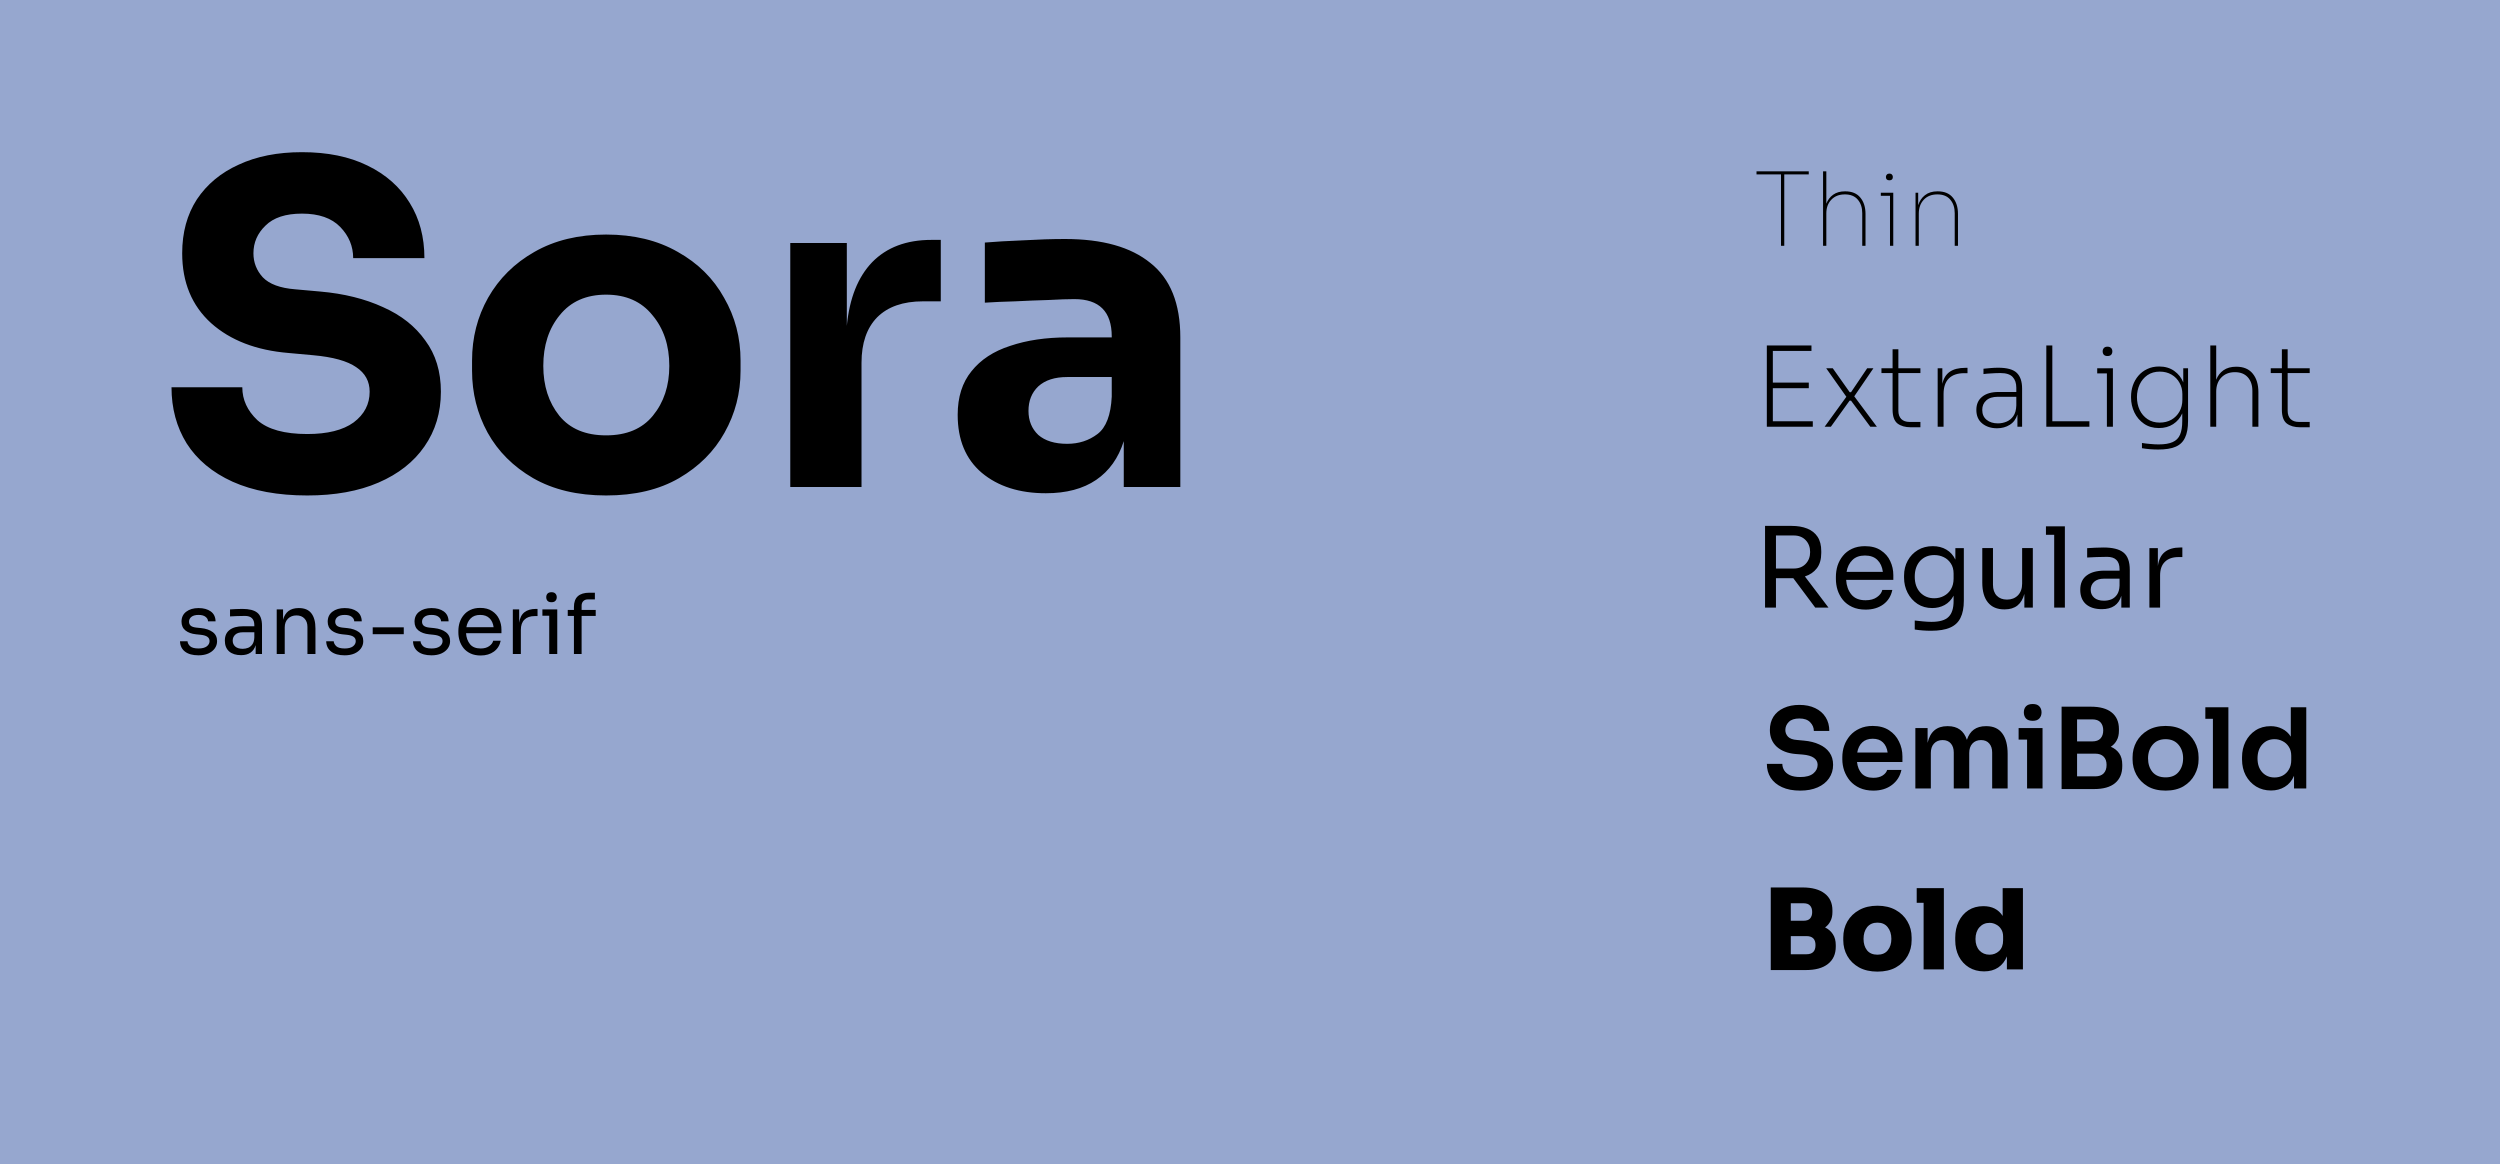 <svg width="539" height="251" viewBox="0 0 539 251" fill="none" xmlns="http://www.w3.org/2000/svg">
<rect width="539" height="251" fill="#96A7CF"/>
<path d="M66.256 106.824C59.92 106.824 54.544 105.832 50.128 103.848C45.776 101.864 42.48 99.112 40.24 95.592C38.064 92.072 36.976 88.04 36.976 83.496H52.24C52.24 86.184 53.328 88.552 55.504 90.6C57.744 92.584 61.328 93.576 66.256 93.576C70.608 93.576 73.936 92.744 76.24 91.08C78.544 89.352 79.696 87.144 79.696 84.456C79.696 82.216 78.736 80.456 76.816 79.176C74.896 77.832 71.792 76.968 67.504 76.584L62.224 76.104C55.248 75.528 49.68 73.384 45.52 69.672C41.36 65.896 39.28 60.872 39.28 54.6C39.28 50.12 40.336 46.248 42.448 42.984C44.624 39.72 47.632 37.224 51.472 35.496C55.312 33.704 59.856 32.808 65.104 32.808C70.608 32.808 75.312 33.768 79.216 35.688C83.184 37.608 86.224 40.296 88.336 43.752C90.448 47.144 91.504 51.112 91.504 55.656H76.144C76.144 53.096 75.216 50.856 73.36 48.936C71.504 47.016 68.752 46.056 65.104 46.056C61.584 46.056 58.96 46.92 57.232 48.648C55.504 50.312 54.64 52.296 54.64 54.6C54.64 56.584 55.312 58.312 56.656 59.784C58.064 61.256 60.4 62.12 63.664 62.376L69.04 62.856C74.16 63.304 78.672 64.424 82.576 66.216C86.48 67.944 89.52 70.344 91.696 73.416C93.936 76.424 95.056 80.104 95.056 84.456C95.056 88.936 93.872 92.872 91.504 96.264C89.2 99.592 85.904 102.184 81.616 104.04C77.328 105.896 72.208 106.824 66.256 106.824ZM130.671 106.824C124.527 106.824 119.279 105.576 114.927 103.08C110.639 100.584 107.375 97.32 105.135 93.288C102.895 89.192 101.775 84.744 101.775 79.944V77.736C101.775 72.808 102.927 68.296 105.231 64.2C107.599 60.04 110.927 56.744 115.215 54.312C119.567 51.816 124.719 50.568 130.671 50.568C136.623 50.568 141.775 51.816 146.127 54.312C150.479 56.744 153.807 60.04 156.111 64.2C158.479 68.296 159.663 72.808 159.663 77.736V79.944C159.663 84.744 158.511 89.192 156.207 93.288C153.967 97.32 150.703 100.584 146.415 103.08C142.127 105.576 136.879 106.824 130.671 106.824ZM130.671 93.864C135.087 93.864 138.447 92.456 140.751 89.64C143.119 86.76 144.303 83.176 144.303 78.888C144.303 74.472 143.087 70.824 140.655 67.944C138.287 65 134.959 63.528 130.671 63.528C126.383 63.528 123.055 65 120.687 67.944C118.319 70.824 117.135 74.472 117.135 78.888C117.135 83.176 118.287 86.76 120.591 89.64C122.895 92.456 126.255 93.864 130.671 93.864ZM170.383 105V52.392H182.575V70.248C183.151 64.296 184.975 59.72 188.047 56.52C191.183 53.32 195.439 51.72 200.815 51.72H202.831V64.968H198.991C194.703 64.968 191.407 66.12 189.103 68.424C186.863 70.728 185.743 73.992 185.743 78.216V105H170.383ZM225.484 106.344C219.788 106.344 215.18 104.872 211.66 101.928C208.204 98.984 206.476 94.824 206.476 89.448C206.476 85.608 207.468 82.472 209.452 80.04C211.436 77.544 214.22 75.72 217.804 74.568C221.388 73.352 225.516 72.744 230.188 72.744H239.692V72.552C239.692 67.176 237.004 64.488 231.628 64.488C230.22 64.488 228.364 64.552 226.06 64.68C223.756 64.744 221.356 64.84 218.86 64.968C216.428 65.032 214.252 65.128 212.332 65.256V52.296C214.572 52.104 217.324 51.944 220.588 51.816C223.852 51.624 226.86 51.528 229.612 51.528C237.676 51.528 243.82 53.256 248.044 56.712C252.332 60.104 254.476 65.448 254.476 72.744V105H242.284V95.112C241.132 98.76 239.148 101.544 236.332 103.464C233.516 105.384 229.9 106.344 225.484 106.344ZM230.092 95.688C232.588 95.688 234.764 94.984 236.62 93.576C238.476 92.168 239.5 89.48 239.692 85.512V81.288H230.092C227.404 81.288 225.324 81.96 223.852 83.304C222.444 84.648 221.74 86.408 221.74 88.584C221.74 90.696 222.444 92.424 223.852 93.768C225.324 95.048 227.404 95.688 230.092 95.688Z" fill="black"/>
<path d="M383.984 53V37.6H378.704V36.94H389.968V37.6H384.688V53H383.984ZM393.052 53V36.94H393.756V43.914C394.064 43.107 394.555 42.462 395.23 41.978C395.904 41.494 396.755 41.252 397.782 41.252H397.826C399.263 41.252 400.348 41.699 401.082 42.594C401.83 43.489 402.204 44.669 402.204 46.136V53H401.5V45.96C401.5 44.757 401.177 43.782 400.532 43.034C399.901 42.286 398.977 41.912 397.76 41.912C396.528 41.912 395.552 42.293 394.834 43.056C394.115 43.804 393.756 44.787 393.756 46.004V53H393.052ZM407.351 38.876C406.853 38.876 406.603 38.634 406.603 38.15C406.603 37.945 406.669 37.776 406.801 37.644C406.933 37.497 407.117 37.424 407.351 37.424C407.601 37.424 407.784 37.497 407.901 37.644C408.033 37.776 408.099 37.945 408.099 38.15C408.099 38.634 407.85 38.876 407.351 38.876ZM407.483 53V42.22H405.503V41.56H408.187V53H407.483ZM412.989 53V41.56H413.561V44.244C413.84 43.349 414.324 42.631 415.013 42.088C415.717 41.531 416.619 41.252 417.719 41.252H417.763C419.201 41.252 420.286 41.699 421.019 42.594C421.767 43.489 422.141 44.669 422.141 46.136V53H421.437V45.96C421.437 44.757 421.115 43.782 420.469 43.034C419.839 42.286 418.915 41.912 417.697 41.912C416.465 41.912 415.49 42.293 414.771 43.056C414.053 43.819 413.693 44.816 413.693 46.048V53H412.989Z" fill="black"/>
<path d="M380.928 92V74.48H390.552V75.656H382.224V82.496H389.976V83.696H382.224V90.824H390.84V92H380.928ZM393.395 92L398.075 85.544L393.731 79.4H395.147L398.795 84.56H399.083L402.563 79.4H403.907L399.779 85.448L404.651 92H403.235L399.083 86.384H398.771L394.739 92H393.395ZM411.953 92.12C410.769 92.12 409.817 91.848 409.097 91.304C408.393 90.744 408.041 89.752 408.041 88.328V80.432H405.641V79.4H408.041V75.296H409.289V79.4H414.041V80.432H409.289V88.544C409.289 89.312 409.497 89.912 409.913 90.344C410.345 90.76 410.937 90.968 411.689 90.968H414.041V92.12H411.953ZM417.761 92V79.4H418.769V82.76C419.025 81.592 419.553 80.728 420.353 80.168C421.169 79.592 422.305 79.304 423.761 79.304H424.193V80.456H423.521C422.033 80.456 420.913 80.84 420.161 81.608C419.409 82.36 419.033 83.472 419.033 84.944V92H417.761ZM430.565 92.336C429.285 92.336 428.221 91.992 427.373 91.304C426.525 90.616 426.101 89.64 426.101 88.376C426.101 87.16 426.517 86.216 427.349 85.544C428.181 84.856 429.357 84.512 430.877 84.512H434.717V83.6C434.717 82.608 434.453 81.832 433.925 81.272C433.397 80.712 432.525 80.432 431.309 80.432C430.637 80.432 429.973 80.456 429.317 80.504C428.677 80.536 428.117 80.584 427.637 80.648V79.496C428.117 79.432 428.637 79.384 429.197 79.352C429.757 79.304 430.293 79.28 430.805 79.28C432.709 79.28 434.045 79.648 434.813 80.384C435.581 81.12 435.965 82.256 435.965 83.792V92H434.957V89.36C434.653 90.352 434.101 91.096 433.301 91.592C432.517 92.088 431.605 92.336 430.565 92.336ZM430.757 91.28C431.381 91.28 431.989 91.16 432.581 90.92C433.173 90.68 433.669 90.28 434.069 89.72C434.469 89.16 434.685 88.392 434.717 87.416V85.544H430.757C429.653 85.544 428.813 85.808 428.237 86.336C427.661 86.848 427.373 87.528 427.373 88.376C427.373 89.288 427.685 90 428.309 90.512C428.933 91.024 429.749 91.28 430.757 91.28ZM441.186 92V74.48H442.482V90.824H450.474V92H441.186ZM454.366 76.76C454.03 76.76 453.774 76.672 453.598 76.496C453.422 76.304 453.334 76.056 453.334 75.752C453.334 75.464 453.422 75.224 453.598 75.032C453.774 74.84 454.03 74.744 454.366 74.744C454.718 74.744 454.982 74.84 455.158 75.032C455.334 75.224 455.422 75.464 455.422 75.752C455.422 76.056 455.334 76.304 455.158 76.496C454.982 76.672 454.718 76.76 454.366 76.76ZM454.246 92V80.504H452.158V79.4H455.542V92H454.246ZM465.311 96.92C464.735 96.92 464.143 96.896 463.535 96.848C462.943 96.8 462.367 96.728 461.807 96.632V95.504C462.383 95.6 462.983 95.672 463.607 95.72C464.247 95.784 464.847 95.816 465.407 95.816C466.687 95.816 467.695 95.648 468.431 95.312C469.167 94.992 469.695 94.464 470.015 93.728C470.335 92.992 470.495 92 470.495 90.752V89.12C470.063 90.096 469.407 90.872 468.527 91.448C467.663 92.008 466.639 92.288 465.455 92.288C464.207 92.288 463.135 91.976 462.239 91.352C461.343 90.728 460.655 89.92 460.175 88.928C459.695 87.92 459.455 86.856 459.455 85.736V85.496C459.455 84.68 459.583 83.888 459.839 83.12C460.111 82.336 460.503 81.64 461.015 81.032C461.543 80.408 462.183 79.92 462.935 79.568C463.687 79.2 464.543 79.016 465.503 79.016C466.783 79.016 467.871 79.336 468.767 79.976C469.663 80.616 470.311 81.44 470.711 82.448V79.4H471.743V90.752C471.743 92.256 471.527 93.456 471.095 94.352C470.679 95.264 469.999 95.92 469.055 96.32C468.127 96.72 466.879 96.92 465.311 96.92ZM465.623 91.112C466.583 91.112 467.431 90.904 468.167 90.488C468.903 90.056 469.479 89.472 469.895 88.736C470.311 87.984 470.519 87.136 470.519 86.192V84.968C470.519 84.056 470.311 83.24 469.895 82.52C469.495 81.784 468.927 81.2 468.191 80.768C467.455 80.336 466.607 80.12 465.647 80.12C464.607 80.12 463.719 80.376 462.983 80.888C462.247 81.4 461.687 82.072 461.303 82.904C460.919 83.736 460.727 84.64 460.727 85.616C460.727 86.624 460.919 87.544 461.303 88.376C461.703 89.208 462.271 89.872 463.007 90.368C463.743 90.864 464.615 91.112 465.623 91.112ZM476.542 92V74.48H477.814V81.872C478.15 81.008 478.67 80.328 479.374 79.832C480.094 79.32 481.006 79.064 482.11 79.064H482.158C483.71 79.064 484.886 79.56 485.686 80.552C486.502 81.544 486.91 82.88 486.91 84.56V92H485.614V84.272C485.614 83.056 485.286 82.08 484.63 81.344C483.974 80.608 483.046 80.24 481.846 80.24C480.614 80.24 479.63 80.632 478.894 81.416C478.174 82.184 477.814 83.192 477.814 84.44V92H476.542ZM495.883 92.12C494.699 92.12 493.747 91.848 493.027 91.304C492.323 90.744 491.971 89.752 491.971 88.328V80.432H489.571V79.4H491.971V75.296H493.219V79.4H497.971V80.432H493.219V88.544C493.219 89.312 493.427 89.912 493.843 90.344C494.275 90.76 494.867 90.968 495.619 90.968H497.971V92.12H495.883Z" fill="black"/>
<path d="M380.544 131V113.384H386.28C387.56 113.384 388.68 113.576 389.64 113.96C390.6 114.344 391.344 114.936 391.872 115.736C392.4 116.536 392.664 117.568 392.664 118.832V119.216C392.664 120.592 392.344 121.696 391.704 122.528C391.08 123.344 390.224 123.928 389.136 124.28L394.224 131H391.368L386.64 124.664C386.528 124.664 386.408 124.664 386.28 124.664H382.896V131H380.544ZM386.712 115.448H382.896V122.576H386.712C387.8 122.576 388.664 122.24 389.304 121.568C389.944 120.896 390.264 120.048 390.264 119.024C390.264 117.984 389.944 117.128 389.304 116.456C388.664 115.784 387.8 115.448 386.712 115.448ZM402.226 131.432C401.106 131.432 400.138 131.24 399.322 130.856C398.506 130.472 397.842 129.968 397.33 129.344C396.818 128.704 396.434 127.992 396.178 127.208C395.938 126.424 395.818 125.624 395.818 124.808V124.376C395.818 123.544 395.938 122.736 396.178 121.952C396.434 121.168 396.818 120.464 397.33 119.84C397.842 119.2 398.49 118.696 399.274 118.328C400.074 117.944 401.01 117.752 402.082 117.752C403.474 117.752 404.618 118.056 405.514 118.664C406.426 119.256 407.098 120.024 407.53 120.968C407.978 121.912 408.202 122.92 408.202 123.992V125.024H398.026C398.106 126.288 398.482 127.336 399.154 128.168C399.826 129 400.85 129.416 402.226 129.416C403.234 129.416 404.05 129.192 404.674 128.744C405.314 128.296 405.698 127.776 405.826 127.184H407.986C407.714 128.512 407.066 129.552 406.042 130.304C405.018 131.056 403.746 131.432 402.226 131.432ZM402.082 119.768C400.93 119.768 400.026 120.096 399.37 120.752C398.714 121.392 398.298 122.24 398.122 123.296H405.946C405.802 122.208 405.41 121.352 404.77 120.728C404.13 120.088 403.234 119.768 402.082 119.768ZM416.322 135.992C415.122 135.992 413.954 135.904 412.818 135.728V133.784C413.394 133.864 413.994 133.928 414.618 133.976C415.258 134.04 415.858 134.072 416.418 134.072C418.178 134.072 419.41 133.712 420.114 132.992C420.834 132.288 421.194 131.152 421.194 129.584V128.432C420.714 129.328 420.066 130 419.25 130.448C418.45 130.88 417.562 131.096 416.586 131.096C415.386 131.096 414.33 130.8 413.418 130.208C412.506 129.6 411.794 128.8 411.282 127.808C410.77 126.816 410.514 125.728 410.514 124.544V124.112C410.514 122.912 410.778 121.832 411.306 120.872C411.834 119.912 412.562 119.152 413.49 118.592C414.418 118.032 415.49 117.752 416.706 117.752C417.826 117.752 418.802 118 419.634 118.496C420.482 118.992 421.13 119.712 421.578 120.656V118.184H423.402V129.488C423.402 131.024 423.162 132.264 422.682 133.208C422.218 134.168 421.466 134.872 420.426 135.32C419.402 135.768 418.034 135.992 416.322 135.992ZM417.018 128.984C417.786 128.984 418.482 128.816 419.106 128.48C419.746 128.144 420.25 127.664 420.618 127.04C421.002 126.4 421.194 125.64 421.194 124.76V123.656C421.194 122.792 420.994 122.064 420.594 121.472C420.21 120.88 419.706 120.432 419.082 120.128C418.458 119.824 417.778 119.672 417.042 119.672C415.778 119.672 414.754 120.096 413.97 120.944C413.202 121.792 412.818 122.92 412.818 124.328C412.818 125.752 413.21 126.888 413.994 127.736C414.794 128.568 415.802 128.984 417.018 128.984ZM432.109 131.384C430.589 131.384 429.421 130.888 428.605 129.896C427.789 128.904 427.381 127.472 427.381 125.6V118.16H429.685V126.056C429.685 127.064 429.957 127.856 430.501 128.432C431.045 128.992 431.781 129.272 432.709 129.272C433.669 129.272 434.453 128.968 435.061 128.36C435.669 127.736 435.973 126.888 435.973 125.816V118.16H438.277V131H436.453V128.048C436.165 129.136 435.669 129.968 434.965 130.544C434.261 131.104 433.341 131.384 432.205 131.384H432.109ZM442.883 131V115.304H441.107V113.48H445.187V131H442.883ZM453.158 131.336C451.702 131.336 450.558 130.976 449.726 130.256C448.91 129.52 448.502 128.488 448.502 127.16C448.502 125.8 448.958 124.776 449.87 124.088C450.782 123.384 452.07 123.032 453.734 123.032H456.974V122.72C456.974 120.944 456.078 120.056 454.286 120.056C453.55 120.056 452.782 120.072 451.982 120.104C451.182 120.136 450.518 120.168 449.99 120.2V118.184C450.502 118.136 451.07 118.104 451.694 118.088C452.334 118.056 452.942 118.04 453.518 118.04C455.486 118.04 456.918 118.4 457.814 119.12C458.726 119.84 459.182 121.096 459.182 122.888V131H457.358V128.456C456.782 130.376 455.382 131.336 453.158 131.336ZM453.638 129.512C454.182 129.512 454.702 129.416 455.198 129.224C455.694 129.016 456.102 128.68 456.422 128.216C456.758 127.736 456.942 127.08 456.974 126.248V124.76H453.638C452.71 124.76 451.998 124.984 451.502 125.432C451.006 125.88 450.758 126.456 450.758 127.16C450.758 127.864 451.006 128.432 451.502 128.864C451.998 129.296 452.71 129.512 453.638 129.512ZM463.411 131V118.184H465.235V122.024C465.427 120.648 465.931 119.64 466.747 119C467.563 118.36 468.675 118.04 470.083 118.04H470.515V120.104H469.699C468.419 120.104 467.435 120.448 466.747 121.136C466.059 121.808 465.715 122.784 465.715 124.064V131H463.411Z" fill="black"/>
<path d="M388.136 170.456C386.584 170.456 385.272 170.208 384.2 169.712C383.128 169.216 382.312 168.536 381.752 167.672C381.208 166.808 380.936 165.816 380.936 164.696H384.272C384.272 165.176 384.4 165.632 384.656 166.064C384.912 166.496 385.32 166.848 385.88 167.12C386.456 167.392 387.208 167.528 388.136 167.528C389.384 167.528 390.32 167.272 390.944 166.76C391.568 166.248 391.88 165.624 391.88 164.888C391.88 164.28 391.616 163.784 391.088 163.4C390.56 163.016 389.744 162.776 388.64 162.68L387.104 162.56C385.424 162.416 384.08 161.896 383.072 161C382.08 160.088 381.584 158.888 381.584 157.4C381.584 156.296 381.84 155.336 382.352 154.52C382.88 153.704 383.624 153.08 384.584 152.648C385.544 152.2 386.664 151.976 387.944 151.976C389.256 151.976 390.392 152.208 391.352 152.672C392.328 153.136 393.08 153.792 393.608 154.64C394.136 155.472 394.4 156.456 394.4 157.592H391.064C391.064 156.888 390.8 156.264 390.272 155.72C389.76 155.176 388.984 154.904 387.944 154.904C386.92 154.904 386.16 155.152 385.664 155.648C385.168 156.144 384.92 156.728 384.92 157.4C384.92 157.944 385.112 158.424 385.496 158.84C385.896 159.24 386.536 159.472 387.416 159.536L388.952 159.68C390.2 159.792 391.288 160.064 392.216 160.496C393.16 160.912 393.896 161.488 394.424 162.224C394.952 162.96 395.216 163.848 395.216 164.888C395.216 165.992 394.92 166.968 394.328 167.816C393.752 168.648 392.936 169.296 391.88 169.76C390.824 170.224 389.576 170.456 388.136 170.456ZM403.9 170.456C402.78 170.456 401.796 170.264 400.948 169.88C400.116 169.496 399.42 168.984 398.86 168.344C398.316 167.688 397.9 166.96 397.612 166.16C397.34 165.36 397.204 164.544 397.204 163.712V163.256C397.204 162.392 397.34 161.56 397.612 160.76C397.9 159.96 398.316 159.24 398.86 158.6C399.42 157.96 400.108 157.456 400.924 157.088C401.74 156.704 402.684 156.512 403.756 156.512C405.164 156.512 406.34 156.824 407.284 157.448C408.228 158.056 408.94 158.864 409.42 159.872C409.916 160.864 410.164 161.936 410.164 163.088V164.288H400.372C400.484 165.312 400.82 166.136 401.38 166.76C401.956 167.384 402.796 167.696 403.9 167.696C404.7 167.696 405.356 167.536 405.868 167.216C406.396 166.88 406.732 166.472 406.876 165.992H409.948C409.66 167.336 408.98 168.416 407.908 169.232C406.836 170.048 405.5 170.456 403.9 170.456ZM403.756 159.272C402.812 159.272 402.06 159.536 401.5 160.064C400.94 160.592 400.58 161.32 400.42 162.248H406.972C406.844 161.32 406.508 160.592 405.964 160.064C405.436 159.536 404.7 159.272 403.756 159.272ZM412.951 170V156.968H415.591V160.16C416.135 157.76 417.551 156.56 419.839 156.56H419.983C422.047 156.56 423.407 157.544 424.063 159.512C424.703 157.544 426.063 156.56 428.143 156.56H428.287C429.775 156.56 430.903 157.072 431.671 158.096C432.455 159.12 432.847 160.608 432.847 162.56V170H429.511V162.248C429.511 161.432 429.303 160.784 428.887 160.304C428.471 159.808 427.879 159.56 427.111 159.56C426.327 159.56 425.703 159.816 425.239 160.328C424.791 160.824 424.567 161.496 424.567 162.344V170H421.231V162.248C421.231 161.432 421.023 160.784 420.607 160.304C420.191 159.808 419.599 159.56 418.831 159.56C418.047 159.56 417.423 159.816 416.959 160.328C416.511 160.824 416.287 161.496 416.287 162.344V170H412.951ZM438.26 155.408C437.604 155.408 437.116 155.24 436.796 154.904C436.492 154.552 436.34 154.112 436.34 153.584C436.34 153.056 436.492 152.624 436.796 152.288C437.116 151.952 437.604 151.784 438.26 151.784C438.9 151.784 439.372 151.952 439.676 152.288C439.996 152.624 440.156 153.056 440.156 153.584C440.156 154.112 439.996 154.552 439.676 154.904C439.372 155.24 438.9 155.408 438.26 155.408ZM437.036 170V159.464H435.212V156.968H440.372V170H437.036ZM444.48 170.12V152.36H450.768C452.752 152.36 454.256 152.776 455.28 153.608C456.32 154.44 456.84 155.632 456.84 157.184V157.52C456.84 158.368 456.68 159.072 456.36 159.632C456.056 160.192 455.632 160.648 455.088 161C455.856 161.32 456.456 161.792 456.888 162.416C457.336 163.04 457.56 163.856 457.56 164.864V165.2C457.56 166.768 457.04 167.984 456 168.848C454.976 169.696 453.472 170.12 451.488 170.12H444.48ZM451.08 155.096H447.816V159.848H451.08C451.896 159.848 452.496 159.632 452.88 159.2C453.264 158.768 453.456 158.192 453.456 157.472C453.456 156.752 453.264 156.176 452.88 155.744C452.496 155.312 451.896 155.096 451.08 155.096ZM451.728 162.488H447.816V167.384H451.728C452.528 167.384 453.136 167.168 453.552 166.736C453.968 166.304 454.176 165.696 454.176 164.912C454.176 164.144 453.968 163.552 453.552 163.136C453.136 162.704 452.528 162.488 451.728 162.488ZM466.91 170.456C465.374 170.456 464.078 170.144 463.022 169.52C461.966 168.88 461.158 168.048 460.598 167.024C460.054 166 459.782 164.912 459.782 163.76V163.256C459.782 162.056 460.062 160.944 460.622 159.92C461.198 158.896 462.014 158.072 463.07 157.448C464.142 156.824 465.422 156.512 466.91 156.512C468.382 156.512 469.646 156.824 470.702 157.448C471.774 158.072 472.59 158.896 473.15 159.92C473.726 160.944 474.014 162.056 474.014 163.256V163.76C474.014 164.912 473.734 166 473.174 167.024C472.63 168.048 471.83 168.88 470.774 169.52C469.718 170.144 468.43 170.456 466.91 170.456ZM466.91 167.6C468.126 167.6 469.054 167.216 469.694 166.448C470.35 165.664 470.678 164.68 470.678 163.496C470.678 162.312 470.342 161.328 469.67 160.544C468.998 159.76 468.078 159.368 466.91 159.368C465.726 159.368 464.798 159.76 464.126 160.544C463.454 161.328 463.118 162.312 463.118 163.496C463.118 164.68 463.438 165.664 464.078 166.448C464.734 167.216 465.678 167.6 466.91 167.6ZM477.103 170V154.976H475.471V152.48H480.439V170H477.103ZM489.648 170.432C488.432 170.432 487.352 170.144 486.408 169.568C485.464 168.976 484.72 168.176 484.176 167.168C483.648 166.16 483.384 165.024 483.384 163.76V163.256C483.384 162.008 483.64 160.88 484.152 159.872C484.664 158.864 485.376 158.064 486.288 157.472C487.216 156.864 488.304 156.56 489.552 156.56C490.48 156.56 491.312 156.752 492.048 157.136C492.8 157.504 493.416 158.064 493.896 158.816V152.48H497.232V170H494.592V167.264C494.144 168.32 493.48 169.112 492.6 169.64C491.736 170.168 490.752 170.432 489.648 170.432ZM490.392 167.624C491.048 167.624 491.648 167.48 492.192 167.192C492.736 166.888 493.168 166.456 493.488 165.896C493.824 165.336 493.992 164.664 493.992 163.88V162.92C493.992 162.168 493.816 161.528 493.464 161C493.128 160.472 492.688 160.072 492.144 159.8C491.6 159.512 491.016 159.368 490.392 159.368C489.304 159.368 488.416 159.752 487.728 160.52C487.056 161.272 486.72 162.272 486.72 163.52C486.72 164.768 487.064 165.768 487.752 166.52C488.44 167.256 489.32 167.624 490.392 167.624Z" fill="black"/>
<path d="M381.776 209.144V191.336H388.64C390.688 191.336 392.272 191.768 393.392 192.632C394.512 193.48 395.072 194.696 395.072 196.28V196.64C395.072 197.408 394.928 198.064 394.64 198.608C394.368 199.152 393.984 199.6 393.488 199.952C394.208 200.304 394.768 200.792 395.168 201.416C395.584 202.04 395.792 202.824 395.792 203.768V204.104C395.792 205.704 395.232 206.944 394.112 207.824C393.008 208.704 391.416 209.144 389.336 209.144H381.776ZM388.832 194.744H386.096V198.512H388.832C389.488 198.512 389.96 198.352 390.248 198.032C390.552 197.696 390.704 197.232 390.704 196.64C390.704 196.032 390.552 195.568 390.248 195.248C389.96 194.912 389.488 194.744 388.832 194.744ZM389.48 201.824H386.096V205.736H389.48C390.776 205.736 391.424 205.08 391.424 203.768C391.424 202.472 390.776 201.824 389.48 201.824ZM404.778 209.48C403.226 209.48 401.898 209.176 400.794 208.568C399.69 207.944 398.85 207.12 398.274 206.096C397.698 205.072 397.41 203.944 397.41 202.712V202.136C397.41 200.84 397.706 199.68 398.298 198.656C398.906 197.616 399.762 196.792 400.866 196.184C401.97 195.576 403.274 195.272 404.778 195.272C406.282 195.272 407.586 195.576 408.69 196.184C409.794 196.792 410.642 197.616 411.234 198.656C411.842 199.68 412.146 200.84 412.146 202.136V202.712C412.146 203.944 411.858 205.072 411.282 206.096C410.706 207.12 409.866 207.944 408.762 208.568C407.674 209.176 406.346 209.48 404.778 209.48ZM404.778 205.832C405.77 205.832 406.514 205.512 407.01 204.872C407.522 204.232 407.778 203.416 407.778 202.424C407.778 201.4 407.514 200.56 406.986 199.904C406.474 199.248 405.738 198.92 404.778 198.92C403.818 198.92 403.074 199.248 402.546 199.904C402.034 200.56 401.778 201.4 401.778 202.424C401.778 203.416 402.026 204.232 402.522 204.872C403.034 205.512 403.786 205.832 404.778 205.832ZM414.729 209V194.648H413.241V191.48H419.097V209H414.729ZM427.766 209.432C426.534 209.432 425.446 209.144 424.502 208.568C423.574 207.992 422.846 207.2 422.318 206.192C421.806 205.168 421.55 204.016 421.55 202.736V202.16C421.55 200.864 421.798 199.704 422.294 198.68C422.79 197.656 423.486 196.848 424.382 196.256C425.294 195.664 426.374 195.368 427.622 195.368C429.494 195.368 430.878 196.072 431.774 197.48V191.48H436.142V209H432.686V206.192C432.286 207.216 431.662 208.016 430.814 208.592C429.982 209.152 428.966 209.432 427.766 209.432ZM428.942 205.832C429.742 205.832 430.43 205.568 431.006 205.04C431.582 204.496 431.87 203.728 431.87 202.736V201.92C431.87 201.28 431.726 200.744 431.438 200.312C431.166 199.88 430.806 199.552 430.358 199.328C429.926 199.088 429.454 198.968 428.942 198.968C428.062 198.968 427.334 199.288 426.758 199.928C426.198 200.568 425.918 201.408 425.918 202.448C425.918 203.472 426.198 204.296 426.758 204.92C427.334 205.528 428.062 205.832 428.942 205.832Z" fill="black"/>
<path d="M42.806 141.288C41.546 141.288 40.568 141.018 39.872 140.478C39.188 139.938 38.834 139.2 38.81 138.264H40.43C40.454 138.636 40.64 138.99 40.988 139.326C41.348 139.65 41.954 139.812 42.806 139.812C43.574 139.812 44.162 139.662 44.57 139.362C44.978 139.05 45.182 138.672 45.182 138.228C45.182 137.832 45.032 137.526 44.732 137.31C44.432 137.082 43.946 136.932 43.274 136.86L42.23 136.752C41.318 136.656 40.574 136.386 39.998 135.942C39.422 135.486 39.134 134.85 39.134 134.034C39.134 133.11 39.476 132.39 40.16 131.874C40.844 131.358 41.726 131.1 42.806 131.1C43.886 131.1 44.762 131.34 45.434 131.82C46.106 132.3 46.454 133.014 46.478 133.962H44.858C44.846 133.578 44.666 133.254 44.318 132.99C43.982 132.714 43.478 132.576 42.806 132.576C42.134 132.576 41.624 132.714 41.276 132.99C40.928 133.266 40.754 133.614 40.754 134.034C40.754 134.394 40.874 134.682 41.114 134.898C41.366 135.114 41.774 135.252 42.338 135.312L43.382 135.42C44.414 135.528 45.242 135.816 45.866 136.284C46.49 136.74 46.802 137.388 46.802 138.228C46.802 138.828 46.628 139.362 46.28 139.83C45.944 140.286 45.476 140.646 44.876 140.91C44.276 141.162 43.586 141.288 42.806 141.288ZM51.97 141.252C50.878 141.252 50.02 140.982 49.396 140.442C48.784 139.89 48.478 139.116 48.478 138.12C48.478 137.1 48.82 136.332 49.504 135.816C50.188 135.288 51.154 135.024 52.402 135.024H54.832V134.79C54.832 133.458 54.16 132.792 52.816 132.792C52.264 132.792 51.688 132.804 51.088 132.828C50.488 132.852 49.99 132.876 49.594 132.9V131.388C49.978 131.352 50.404 131.328 50.872 131.316C51.352 131.292 51.808 131.28 52.24 131.28C53.716 131.28 54.79 131.55 55.462 132.09C56.146 132.63 56.488 133.572 56.488 134.916V141H55.12V139.092C54.688 140.532 53.638 141.252 51.97 141.252ZM52.33 139.884C52.738 139.884 53.128 139.812 53.5 139.668C53.872 139.512 54.178 139.26 54.418 138.912C54.67 138.552 54.808 138.06 54.832 137.436V136.32H52.33C51.634 136.32 51.1 136.488 50.728 136.824C50.356 137.16 50.17 137.592 50.17 138.12C50.17 138.648 50.356 139.074 50.728 139.398C51.1 139.722 51.634 139.884 52.33 139.884ZM59.66 141V131.388H61.028V133.62C61.244 132.804 61.628 132.18 62.18 131.748C62.744 131.316 63.476 131.1 64.376 131.1H64.448C65.66 131.1 66.554 131.478 67.13 132.234C67.718 132.99 68.012 134.082 68.012 135.51V141H66.284V135.15C66.284 134.406 66.074 133.812 65.654 133.368C65.234 132.912 64.658 132.684 63.926 132.684C63.17 132.684 62.558 132.918 62.09 133.386C61.622 133.854 61.388 134.478 61.388 135.258V141H59.66ZM74.324 141.288C73.064 141.288 72.086 141.018 71.39 140.478C70.706 139.938 70.352 139.2 70.328 138.264H71.948C71.972 138.636 72.158 138.99 72.506 139.326C72.866 139.65 73.472 139.812 74.324 139.812C75.092 139.812 75.68 139.662 76.088 139.362C76.496 139.05 76.7 138.672 76.7 138.228C76.7 137.832 76.55 137.526 76.25 137.31C75.95 137.082 75.464 136.932 74.792 136.86L73.748 136.752C72.836 136.656 72.092 136.386 71.516 135.942C70.94 135.486 70.652 134.85 70.652 134.034C70.652 133.11 70.994 132.39 71.678 131.874C72.362 131.358 73.244 131.1 74.324 131.1C75.404 131.1 76.28 131.34 76.952 131.82C77.624 132.3 77.972 133.014 77.996 133.962H76.376C76.364 133.578 76.184 133.254 75.836 132.99C75.5 132.714 74.996 132.576 74.324 132.576C73.652 132.576 73.142 132.714 72.794 132.99C72.446 133.266 72.272 133.614 72.272 134.034C72.272 134.394 72.392 134.682 72.632 134.898C72.884 135.114 73.292 135.252 73.856 135.312L74.9 135.42C75.932 135.528 76.76 135.816 77.384 136.284C78.008 136.74 78.32 137.388 78.32 138.228C78.32 138.828 78.146 139.362 77.798 139.83C77.462 140.286 76.994 140.646 76.394 140.91C75.794 141.162 75.104 141.288 74.324 141.288ZM80.356 136.734V135.258H87.052V136.734H80.356ZM93.044 141.288C91.784 141.288 90.806 141.018 90.11 140.478C89.426 139.938 89.072 139.2 89.048 138.264H90.668C90.692 138.636 90.878 138.99 91.226 139.326C91.586 139.65 92.192 139.812 93.044 139.812C93.812 139.812 94.4 139.662 94.808 139.362C95.216 139.05 95.42 138.672 95.42 138.228C95.42 137.832 95.27 137.526 94.97 137.31C94.67 137.082 94.184 136.932 93.512 136.86L92.468 136.752C91.556 136.656 90.812 136.386 90.236 135.942C89.66 135.486 89.372 134.85 89.372 134.034C89.372 133.11 89.714 132.39 90.398 131.874C91.082 131.358 91.964 131.1 93.044 131.1C94.124 131.1 95 131.34 95.672 131.82C96.344 132.3 96.692 133.014 96.716 133.962H95.096C95.084 133.578 94.904 133.254 94.556 132.99C94.22 132.714 93.716 132.576 93.044 132.576C92.372 132.576 91.862 132.714 91.514 132.99C91.166 133.266 90.992 133.614 90.992 134.034C90.992 134.394 91.112 134.682 91.352 134.898C91.604 135.114 92.012 135.252 92.576 135.312L93.62 135.42C94.652 135.528 95.48 135.816 96.104 136.284C96.728 136.74 97.04 137.388 97.04 138.228C97.04 138.828 96.866 139.362 96.518 139.83C96.182 140.286 95.714 140.646 95.114 140.91C94.514 141.162 93.824 141.288 93.044 141.288ZM103.631 141.324C102.791 141.324 102.065 141.18 101.453 140.892C100.841 140.604 100.343 140.226 99.959 139.758C99.575 139.278 99.287 138.744 99.095 138.156C98.915 137.568 98.825 136.968 98.825 136.356V136.032C98.825 135.408 98.915 134.802 99.095 134.214C99.287 133.626 99.575 133.098 99.959 132.63C100.343 132.15 100.829 131.772 101.417 131.496C102.017 131.208 102.719 131.064 103.523 131.064C104.567 131.064 105.425 131.292 106.097 131.748C106.781 132.192 107.285 132.768 107.609 133.476C107.945 134.184 108.113 134.94 108.113 135.744V136.518H100.481C100.541 137.466 100.823 138.252 101.327 138.876C101.831 139.5 102.599 139.812 103.631 139.812C104.387 139.812 104.999 139.644 105.467 139.308C105.947 138.972 106.235 138.582 106.331 138.138H107.951C107.747 139.134 107.261 139.914 106.493 140.478C105.725 141.042 104.771 141.324 103.631 141.324ZM103.523 132.576C102.659 132.576 101.981 132.822 101.489 133.314C100.997 133.794 100.685 134.43 100.553 135.222H106.421C106.313 134.406 106.019 133.764 105.539 133.296C105.059 132.816 104.387 132.576 103.523 132.576ZM110.566 141V131.388H111.934V134.268C112.078 133.236 112.456 132.48 113.068 132C113.68 131.52 114.514 131.28 115.57 131.28H115.894V132.828H115.282C114.322 132.828 113.584 133.086 113.068 133.602C112.552 134.106 112.294 134.838 112.294 135.798V141H110.566ZM118.903 129.84C118.519 129.84 118.231 129.738 118.039 129.534C117.859 129.33 117.769 129.072 117.769 128.76C117.769 128.448 117.859 128.19 118.039 127.986C118.231 127.782 118.519 127.68 118.903 127.68C119.287 127.68 119.569 127.782 119.749 127.986C119.941 128.19 120.037 128.448 120.037 128.76C120.037 129.072 119.941 129.33 119.749 129.534C119.569 129.738 119.287 129.84 118.903 129.84ZM118.417 141V132.756H116.941V131.388H120.145V141H118.417ZM123.738 141V132.792H122.406V131.496H123.738V130.902C123.738 129.834 124.02 129.048 124.584 128.544C125.148 128.04 125.976 127.788 127.068 127.788H128.256V129.228H126.78C126.336 129.228 125.994 129.354 125.754 129.606C125.514 129.846 125.394 130.182 125.394 130.614V131.496H128.436V132.792H125.394V141H123.738Z" fill="black"/>
</svg>
